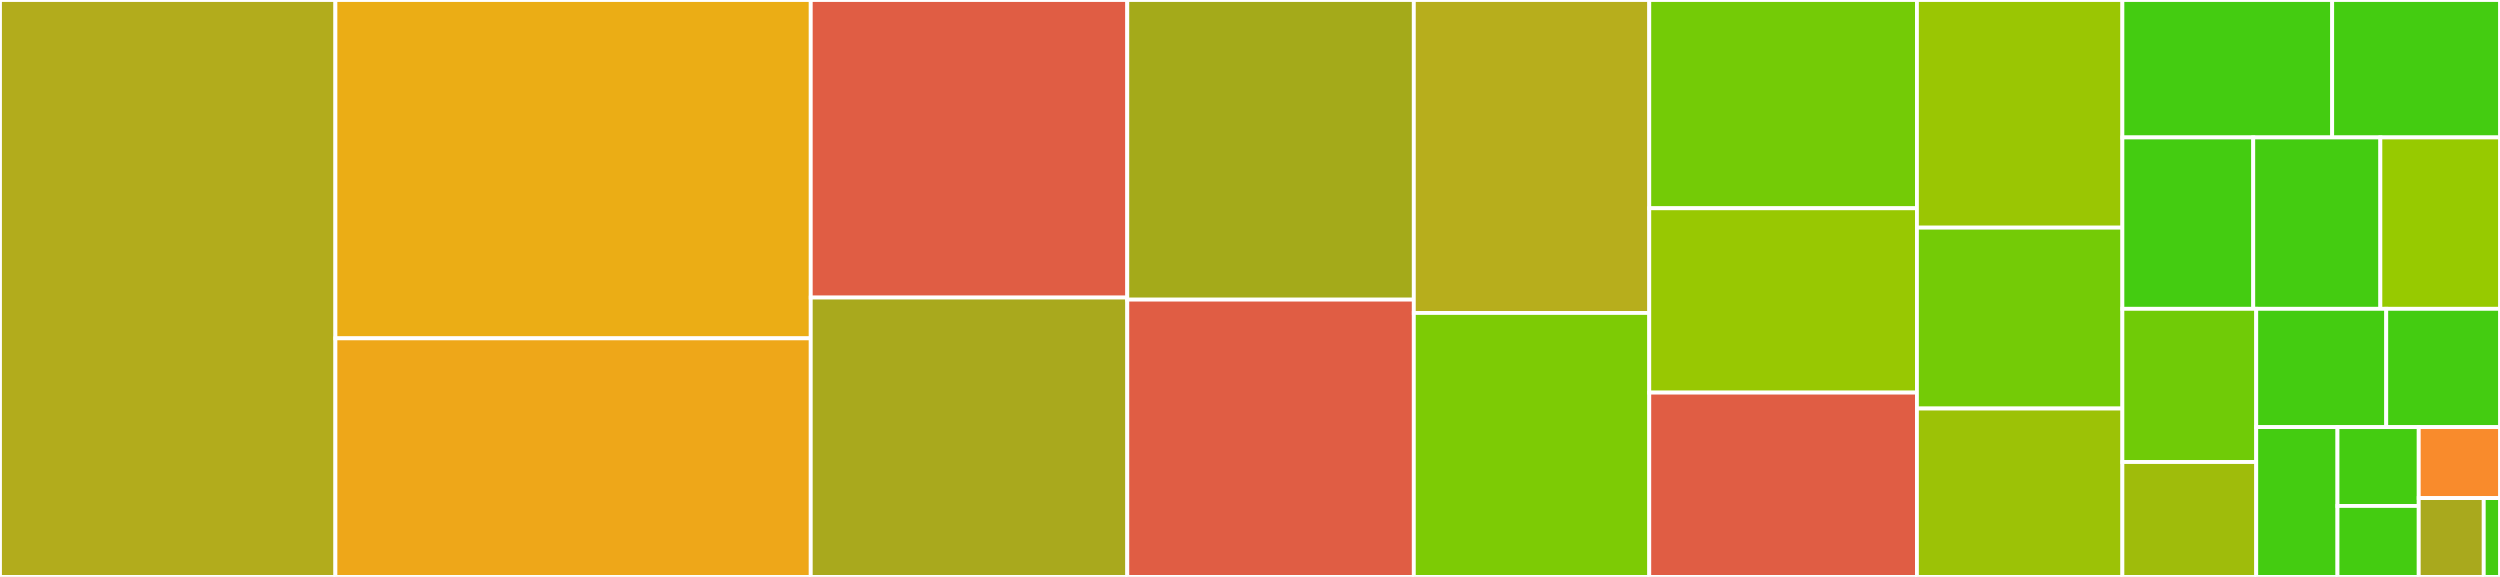 <svg baseProfile="full" width="650" height="150" viewBox="0 0 650 150" version="1.1"
xmlns="http://www.w3.org/2000/svg" xmlns:ev="http://www.w3.org/2001/xml-events"
xmlns:xlink="http://www.w3.org/1999/xlink">

<rect x="0" y="0" width="650" height="150" fill="#333333" stroke="none"/>

<style>rect.s{mask:url(#mask);}</style>
<defs>
  <pattern id="white" width="4" height="4" patternUnits="userSpaceOnUse" patternTransform="rotate(45)">
    <rect width="2" height="2" transform="translate(0,0)" fill="white"></rect>
  </pattern>
  <mask id="mask">
    <rect x="0" y="0" width="100%" height="100%" fill="url(#white)"></rect>
  </mask>
</defs>

<rect x="0" y="0" width="87.206" height="150.0" fill="#b2ac1c" stroke="white" stroke-width="1" class=" tooltipped" data-content="deps.R"><title>deps.R</title></rect>
<rect x="87.206" y="0" width="123.59" height="87.967" fill="#ebad15" stroke="white" stroke-width="1" class=" tooltipped" data-content="utils.R"><title>utils.R</title></rect>
<rect x="87.206" y="87.967" width="123.59" height="62.033" fill="#eea719" stroke="white" stroke-width="1" class=" tooltipped" data-content="install-remote.R"><title>install-remote.R</title></rect>
<rect x="210.795" y="0" width="82.297" height="77.368" fill="#e05d44" stroke="white" stroke-width="1" class=" tooltipped" data-content="install-git.R"><title>install-git.R</title></rect>
<rect x="210.795" y="77.368" width="82.297" height="72.632" fill="#a9a91d" stroke="white" stroke-width="1" class=" tooltipped" data-content="github.R"><title>github.R</title></rect>
<rect x="293.092" y="0" width="74.5" height="77.907" fill="#a4aa1a" stroke="white" stroke-width="1" class=" tooltipped" data-content="install-bioc.R"><title>install-bioc.R</title></rect>
<rect x="293.092" y="77.907" width="74.5" height="72.093" fill="#e05d44" stroke="white" stroke-width="1" class=" tooltipped" data-content="download.R"><title>download.R</title></rect>
<rect x="367.592" y="0" width="61.217" height="81.368" fill="#b7ae1c" stroke="white" stroke-width="1" class=" tooltipped" data-content="install.R"><title>install.R</title></rect>
<rect x="367.592" y="81.368" width="61.217" height="68.632" fill="#7dcb05" stroke="white" stroke-width="1" class=" tooltipped" data-content="install-github.R"><title>install-github.R</title></rect>
<rect x="428.809" y="0" width="69.591" height="54.149" fill="#74cb06" stroke="white" stroke-width="1" class=" tooltipped" data-content="install-version.R"><title>install-version.R</title></rect>
<rect x="428.809" y="54.149" width="69.591" height="47.925" fill="#98c802" stroke="white" stroke-width="1" class=" tooltipped" data-content="install-gitlab.R"><title>install-gitlab.R</title></rect>
<rect x="428.809" y="102.075" width="69.591" height="47.925" fill="#e05d44" stroke="white" stroke-width="1" class=" tooltipped" data-content="install-svn.R"><title>install-svn.R</title></rect>
<rect x="498.401" y="0" width="53.421" height="59.189" fill="#9ac603" stroke="white" stroke-width="1" class=" tooltipped" data-content="install-bitbucket.R"><title>install-bitbucket.R</title></rect>
<rect x="498.401" y="59.189" width="53.421" height="47.027" fill="#74cb06" stroke="white" stroke-width="1" class=" tooltipped" data-content="system_requirements.R"><title>system_requirements.R</title></rect>
<rect x="498.401" y="106.216" width="53.421" height="43.784" fill="#9cc206" stroke="white" stroke-width="1" class=" tooltipped" data-content="submodule.R"><title>submodule.R</title></rect>
<rect x="551.821" y="0" width="54.544" height="35.735" fill="#4c1" stroke="white" stroke-width="1" class=" tooltipped" data-content="parse-git.R"><title>parse-git.R</title></rect>
<rect x="606.365" y="0" width="43.635" height="35.735" fill="#4c1" stroke="white" stroke-width="1" class=" tooltipped" data-content="install-local.R"><title>install-local.R</title></rect>
<rect x="551.821" y="35.735" width="34.022" height="44.559" fill="#4c1" stroke="white" stroke-width="1" class=" tooltipped" data-content="decompress.R"><title>decompress.R</title></rect>
<rect x="585.844" y="35.735" width="33.05" height="44.559" fill="#4c1" stroke="white" stroke-width="1" class=" tooltipped" data-content="devel.R"><title>devel.R</title></rect>
<rect x="618.894" y="35.735" width="31.106" height="44.559" fill="#97ca00" stroke="white" stroke-width="1" class=" tooltipped" data-content="git.R"><title>git.R</title></rect>
<rect x="551.821" y="80.294" width="34.797" height="39.832" fill="#70cb07" stroke="white" stroke-width="1" class=" tooltipped" data-content="install-dev.R"><title>install-dev.R</title></rect>
<rect x="551.821" y="120.126" width="34.797" height="29.874" fill="#9fbc0b" stroke="white" stroke-width="1" class=" tooltipped" data-content="system.R"><title>system.R</title></rect>
<rect x="586.619" y="80.294" width="33.803" height="30.753" fill="#4c1" stroke="white" stroke-width="1" class=" tooltipped" data-content="install-url.R"><title>install-url.R</title></rect>
<rect x="620.422" y="80.294" width="29.578" height="30.753" fill="#4c1" stroke="white" stroke-width="1" class=" tooltipped" data-content="install-cran.R"><title>install-cran.R</title></rect>
<rect x="586.619" y="111.047" width="21.127" height="38.953" fill="#4c1" stroke="white" stroke-width="1" class=" tooltipped" data-content="package-deps.R"><title>package-deps.R</title></rect>
<rect x="607.746" y="111.047" width="21.127" height="20.502" fill="#4c1" stroke="white" stroke-width="1" class=" tooltipped" data-content="package.R"><title>package.R</title></rect>
<rect x="607.746" y="131.548" width="21.127" height="18.452" fill="#4c1" stroke="white" stroke-width="1" class=" tooltipped" data-content="dcf.R"><title>dcf.R</title></rect>
<rect x="628.873" y="111.047" width="21.127" height="18.452" fill="#f98b2c" stroke="white" stroke-width="1" class=" tooltipped" data-content="circular.R"><title>circular.R</title></rect>
<rect x="628.873" y="129.498" width="16.902" height="20.502" fill="#a9a91d" stroke="white" stroke-width="1" class=" tooltipped" data-content="cran.R"><title>cran.R</title></rect>
<rect x="645.775" y="129.498" width="4.225" height="20.502" fill="#4c1" stroke="white" stroke-width="1" class=" tooltipped" data-content="bioc.R"><title>bioc.R</title></rect>
</svg>